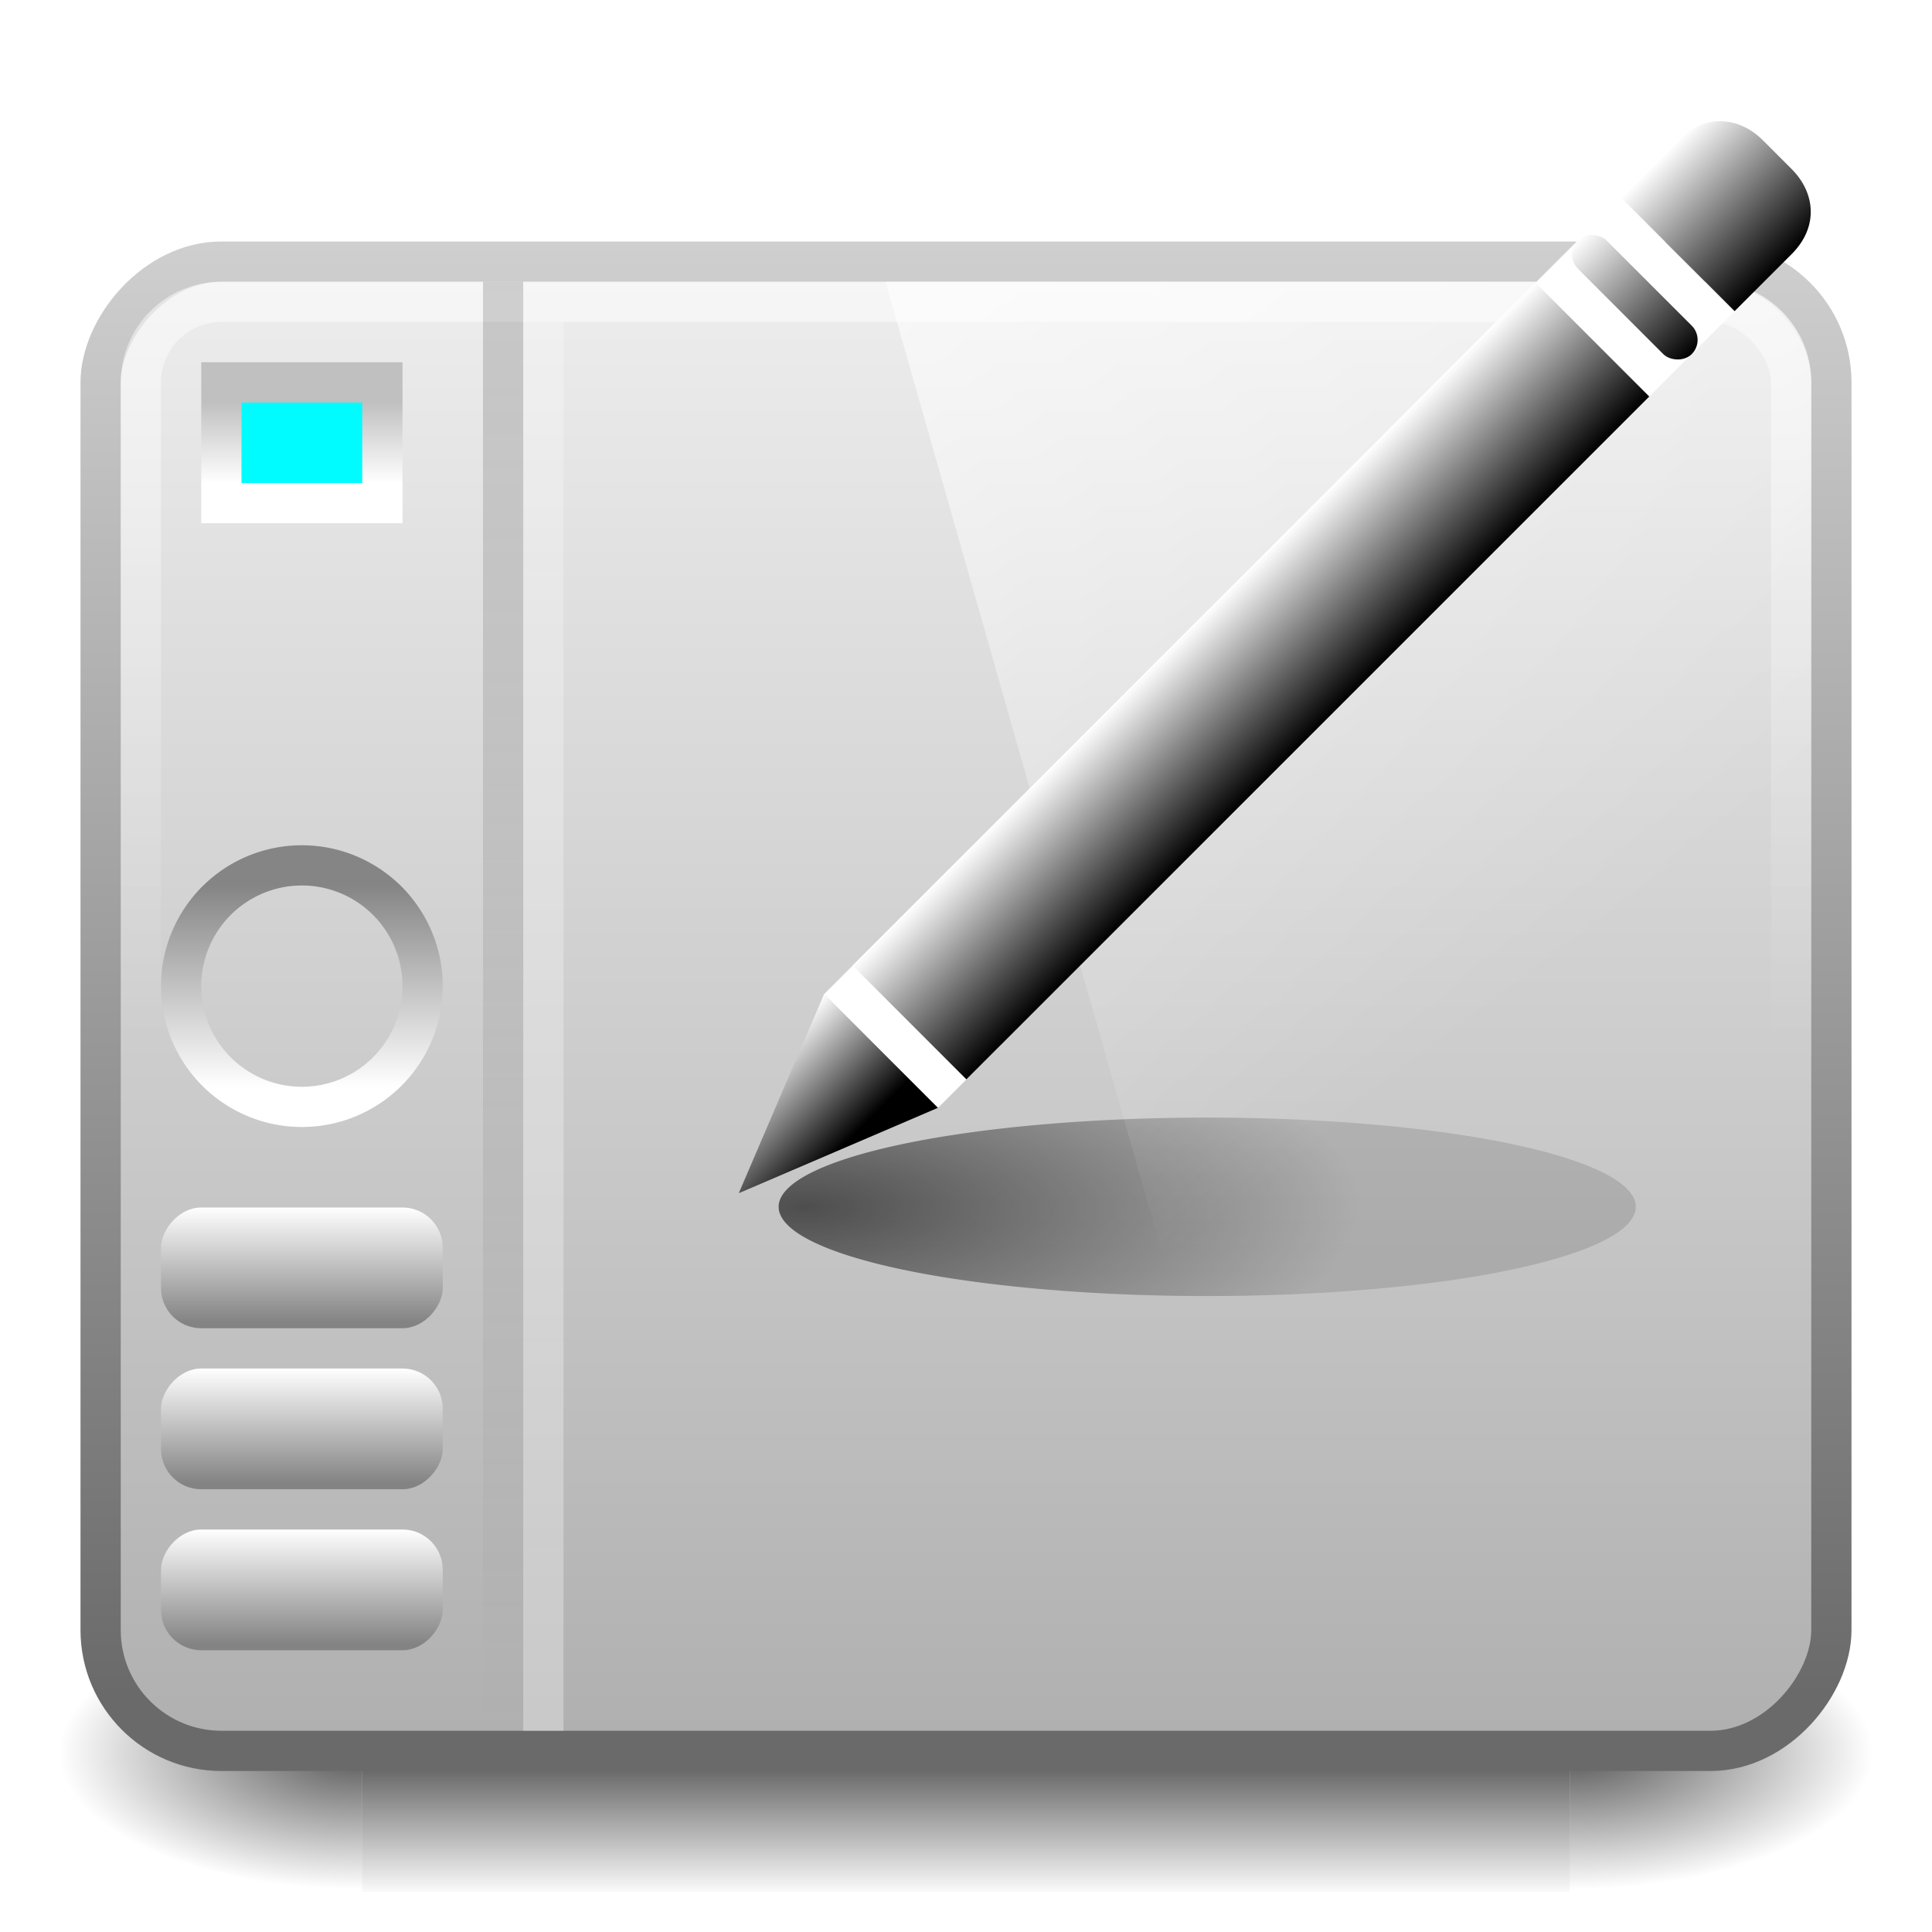 <?xml version="1.0" encoding="UTF-8" standalone="no"?>
<svg xmlns:dc="http://purl.org/dc/elements/1.1/" xmlns:cc="http://creativecommons.org/ns#" xmlns:rdf="http://www.w3.org/1999/02/22-rdf-syntax-ns#" xmlns:svg="http://www.w3.org/2000/svg" xmlns="http://www.w3.org/2000/svg" xmlns:xlink="http://www.w3.org/1999/xlink" xmlns:sodipodi="http://sodipodi.sourceforge.net/DTD/sodipodi-0.dtd" xmlns:inkscape="http://www.inkscape.org/namespaces/inkscape" viewBox="0 0 48 48" id="svg2" version="1.1" inkscape:version="0.48.4 r9939" width="100%" height="100%" sodipodi:docname="input-tablet482.svg">
  <sodipodi:namedview pagecolor="#ffffff" bordercolor="#666666" borderopacity="1" objecttolerance="10" gridtolerance="10" guidetolerance="10" inkscape:pageopacity="0" inkscape:pageshadow="2" inkscape:window-width="1280" inkscape:window-height="976" id="namedview49" showgrid="true" inkscape:zoom="15.999999" inkscape:cx="33.856934" inkscape:cy="26.294951" inkscape:window-x="0" inkscape:window-y="24" inkscape:window-maximized="1" inkscape:current-layer="svg2" inkscape:snap-bbox="true">
    <inkscape:grid type="xygrid" id="grid3259" />
  </sodipodi:namedview>
  <defs id="defs4">
    <linearGradient id="linearGradient3913">
      <stop style="stop-color:white;stop-opacity:1;" offset="0" id="stop3915" />
      <stop style="stop-color:silver;stop-opacity:1;" offset="1" id="stop3917" />
    </linearGradient>
    <linearGradient id="linearGradient4041">
      <stop style="stop-color:black;stop-opacity:0.606;" offset="0" id="stop4043" />
      <stop style="stop-color:black;stop-opacity:0.127;" offset="1" id="stop4045" />
    </linearGradient>
    <linearGradient id="linearGradient4155">
      <stop style="stop-color:white;stop-opacity:1;" offset="0" id="stop4157" />
      <stop style="stop-color:black;stop-opacity:1;" offset="1" id="stop4159" />
    </linearGradient>
    <linearGradient id="linearGradient4130">
      <stop style="stop-color:black;stop-opacity:0.353;" offset="0" id="stop4132" />
      <stop style="stop-color:black;stop-opacity:0;" offset="1" id="stop4134" />
    </linearGradient>
    <linearGradient id="linearGradient4081">
      <stop id="stop4083" offset="0" style="stop-color:white;stop-opacity:0.314;" />
      <stop id="stop4085" offset="1" style="stop-color:white;stop-opacity:0.235;" />
    </linearGradient>
    <linearGradient id="linearGradient4037">
      <stop style="stop-color:#838383;stop-opacity:1;" offset="0" id="stop4039" />
      <stop style="stop-color:white;stop-opacity:1;" offset="1" id="stop4041" />
    </linearGradient>
    <linearGradient id="linearGradient3791">
      <stop style="stop-color:#6a6a6a;stop-opacity:1;" offset="0" id="stop3793" />
      <stop style="stop-color:#cfcfcf;stop-opacity:1;" offset="1" id="stop3795" />
    </linearGradient>
    <linearGradient id="linearGradient3783">
      <stop id="stop3858" offset="0" style="stop-color:#ededed;stop-opacity:1;" />
      <stop style="stop-color:#b0b0b0;stop-opacity:1;" offset="1" id="stop3787" />
    </linearGradient>
    <linearGradient id="linearGradient5048-8">
      <stop offset="0" style="stop-color:#000000;stop-opacity:0" id="stop5050-4" />
      <stop offset="0.5" style="stop-color:#000000;stop-opacity:1" id="stop5056-7" />
      <stop offset="1" style="stop-color:#000000;stop-opacity:0" id="stop5052-0-1" />
    </linearGradient>
    <linearGradient id="linearGradient5060-29">
      <stop offset="0" style="stop-color:#000000;stop-opacity:1" id="stop5062-9" />
      <stop offset="1" style="stop-color:#000000;stop-opacity:0" id="stop5064-08" />
    </linearGradient>
    <linearGradient id="linearGradient4050-7">
      <stop id="stop4052-6" offset="0" style="stop-color:white;stop-opacity:0.502;" />
      <stop id="stop4054-0" offset="1" style="stop-color:#ffffff;stop-opacity:0;" />
    </linearGradient>
    <linearGradient inkscape:collect="always" xlink:href="#linearGradient4050-7" id="linearGradient3425" gradientUnits="userSpaceOnUse" gradientTransform="matrix(1.05,0,0,0.929,-2.102,3.992)" x1="13.84" y1="3.293" x2="13.84" y2="23.579" />
    <linearGradient inkscape:collect="always" xlink:href="#linearGradient3791" id="linearGradient3797" x1="10" y1="43" x2="10" y2="3" gradientUnits="userSpaceOnUse" gradientTransform="matrix(1.049,0,0,0.902,-49.171,3.341)" />
    <linearGradient inkscape:collect="always" xlink:href="#linearGradient3783" id="linearGradient4003" x1="-9" y1="4" x2="-9" y2="44" gradientUnits="userSpaceOnUse" gradientTransform="matrix(1.049,0,0,0.902,1.171,3.341)" />
    <linearGradient inkscape:collect="always" xlink:href="#linearGradient3969-1" id="linearGradient3975-0" x1="12" y1="27.088" x2="12" y2="23.073" gradientUnits="userSpaceOnUse" gradientTransform="matrix(0.938,0,0,1.038,-3.594,-1.525)" />
    <linearGradient id="linearGradient3969-1">
      <stop style="stop-color:white;stop-opacity:1;" offset="0" id="stop3971-9" />
      <stop style="stop-color:#858585;stop-opacity:1;" offset="1" id="stop3973-4" />
    </linearGradient>
    <linearGradient inkscape:collect="always" xlink:href="#linearGradient4037" id="linearGradient4043" x1="-7" y1="-30" x2="-7" y2="-40.5" gradientUnits="userSpaceOnUse" gradientTransform="matrix(1.167,0,0,0.273,1.25,49.045)" />
    <linearGradient inkscape:collect="always" xlink:href="#linearGradient4037" id="linearGradient4047" gradientUnits="userSpaceOnUse" gradientTransform="matrix(1.167,0,0,0.273,1.25,45.045)" x1="-7" y1="-30" x2="-7" y2="-40.5" />
    <linearGradient inkscape:collect="always" xlink:href="#linearGradient4037" id="linearGradient4051" gradientUnits="userSpaceOnUse" gradientTransform="matrix(1.167,0,0,0.273,1.25,41.045)" x1="-7" y1="-30" x2="-7" y2="-40.5" />
    <linearGradient inkscape:collect="always" xlink:href="#linearGradient4081" id="linearGradient4079" gradientUnits="userSpaceOnUse" gradientTransform="matrix(1,0,0,0.972,1,1.194)" x1="12" y1="43" x2="12" y2="7" />
    <linearGradient inkscape:collect="always" xlink:href="#linearGradient4130" id="linearGradient4079-9" gradientUnits="userSpaceOnUse" gradientTransform="translate(1,2.457)" x1="12" y1="-9.457" x2="12" y2="-45.457" />
    <linearGradient id="linearGradient4155-6">
      <stop style="stop-color:white;stop-opacity:1;" offset="0" id="stop4157-5" />
      <stop style="stop-color:black;stop-opacity:1;" offset="1" id="stop4159-4" />
    </linearGradient>
    <linearGradient id="linearGradient4155-4">
      <stop style="stop-color:white;stop-opacity:1;" offset="0" id="stop4157-7" />
      <stop style="stop-color:black;stop-opacity:1;" offset="1" id="stop4159-1" />
    </linearGradient>
    <linearGradient id="linearGradient4155-8">
      <stop style="stop-color:white;stop-opacity:1;" offset="0" id="stop4157-6" />
      <stop style="stop-color:black;stop-opacity:1;" offset="1" id="stop4159-8" />
    </linearGradient>
    <radialGradient inkscape:collect="always" xlink:href="#linearGradient5060-29" id="radialGradient4245" gradientUnits="userSpaceOnUse" gradientTransform="matrix(-0.064,0,0,0.029,47.726,29.432)" cx="605.714" cy="486.648" fx="605.714" fy="486.648" r="117.143" />
    <linearGradient inkscape:collect="always" xlink:href="#linearGradient5048-8" id="linearGradient4248" gradientUnits="userSpaceOnUse" gradientTransform="matrix(0.062,0,0,0.029,1.544,29.432)" x1="302.857" y1="366.648" x2="302.857" y2="609.505" />
    <radialGradient inkscape:collect="always" xlink:href="#linearGradient5060-29" id="radialGradient4251" gradientUnits="userSpaceOnUse" gradientTransform="matrix(0.064,0,0,0.029,0.274,29.432)" cx="605.714" cy="486.648" fx="605.714" fy="486.648" r="117.143" />
    <linearGradient gradientUnits="userSpaceOnUse" id="linearGradient4594-3-0" x1="8.211" x2="31.743" y1="-5.714" y2="25.487">
      <stop offset="0" stop-color="#fff" id="stop37-5-1-3-7" />
      <stop offset="1" stop-color="#fff" stop-opacity="0" id="stop39-0-1" />
    </linearGradient>
    <linearGradient inkscape:collect="always" xlink:href="#linearGradient4594-3-0" id="linearGradient3195" gradientUnits="userSpaceOnUse" gradientTransform="matrix(0.988,0,0,0.986,4.483,1.082)" x1="8.211" y1="-5.714" x2="31.743" y2="25.487" />
    <linearGradient inkscape:collect="always" xlink:href="#linearGradient4155" id="linearGradient3247" gradientUnits="userSpaceOnUse" gradientTransform="matrix(0.943,0.943,-0.707,0.707,9.629,-19.584)" x1="37" y1="10" x2="37" y2="14" />
    <linearGradient inkscape:collect="always" xlink:href="#linearGradient4155-6" id="linearGradient3249" gradientUnits="userSpaceOnUse" gradientTransform="matrix(0.707,0.707,-0.707,0.707,15.757,-13.456)" x1="24" y1="10" x2="24" y2="13" />
    <linearGradient inkscape:collect="always" xlink:href="#linearGradient4155-4" id="linearGradient3251" gradientUnits="userSpaceOnUse" gradientTransform="matrix(0.707,0.707,-0.707,0.707,20.354,-8.86)" x1="37" y1="10" x2="37" y2="14" />
    <linearGradient inkscape:collect="always" xlink:href="#linearGradient4155-8" id="linearGradient3253" gradientUnits="userSpaceOnUse" gradientTransform="translate(7.627,-20.657)" x1="37" y1="10" x2="37" y2="14" />
    <radialGradient inkscape:collect="always" xlink:href="#linearGradient4041" id="radialGradient4047" cx="19.335" cy="30.517" fx="19.335" fy="30.517" r="7.127" gradientTransform="matrix(1,0,0,0.462,0,16.402)" gradientUnits="userSpaceOnUse" />
    <linearGradient inkscape:collect="always" xlink:href="#linearGradient3913" id="linearGradient3919" x1="7.125" y1="11.667" x2="7.125" y2="10.333" gradientUnits="userSpaceOnUse" gradientTransform="matrix(1.333,0,0,1.5,-2.5,-5.5)" />
    <filter inkscape:collect="always" id="filter3929" x="-0.124" width="1.249" y="-0.456" height="1.913">
      <feGaussianBlur inkscape:collect="always" stdDeviation="0.57" id="feGaussianBlur3931" />
    </filter>
  </defs>
  <g id="g4253">
    <path inkscape:connector-curvature="0" style="opacity:0.66;fill:url(#radialGradient4251);fill-opacity:1;fill-rule:nonzero;stroke:none;stroke-width:104.962;marker:none;visibility:visible;display:inline;overflow:visible" id="path5058-0" d="m 39,40 c 0,0 0,7 0,7 3.309,0.013 8,-1.568 8,-3.5 0,-1.932 -3.693,-3.499 -8,-3.499 z" />
    <rect style="opacity:0.66;fill:url(#linearGradient4248);fill-opacity:1;fill-rule:nonzero;stroke:none;stroke-width:104.962;marker:none;visibility:visible;display:inline;overflow:visible" id="rect4173-6" y="40" x="9" height="7" width="30" />
    <path inkscape:connector-curvature="0" style="opacity:0.66;fill:url(#radialGradient4245);fill-opacity:1;fill-rule:nonzero;stroke:none;stroke-width:104.962;marker:none;visibility:visible;display:inline;overflow:visible" id="path5018-7" d="m 9,40 c 0,0 0,7 0,7 -3.309,0.013 -8,-1.568 -8,-3.5 0,-1.932 3.693,-3.499 8,-3.499 z" />
  </g>
  <rect style="color:black;fill:url(#linearGradient4003);fill-opacity:1;fill-rule:nonzero;stroke:url(#linearGradient3797);stroke-width:1;stroke-linecap:round;stroke-linejoin:round;stroke-miterlimit:4;stroke-opacity:1;stroke-dasharray:none;stroke-dashoffset:0;marker:none;visibility:visible;display:inline;overflow:visible;enable-background:accumulate" id="rect3117" width="43" height="37" x="-45.5" y="6.5" ry="3.002" rx="3.002" transform="scale(-1,1)" />
  <rect width="41" height="35" ry="2.001" x="3.5" y="7.5" id="rect4513" style="color:black;fill:none;stroke:url(#linearGradient3425);stroke-width:1;stroke-linecap:butt;stroke-linejoin:miter;stroke-miterlimit:4;stroke-opacity:1;stroke-dasharray:none;stroke-dashoffset:0;marker:none;visibility:visible;display:inline;overflow:visible;enable-background:accumulate" rx="2.001" />
  <path sodipodi:type="arc" style="color:black;fill:url(#radialGradient4047);fill-opacity:1;fill-rule:evenodd;stroke:none;stroke-width:1;marker:none;visibility:visible;display:inline;overflow:visible;enable-background:accumulate;filter:url(#filter3929)" id="path3255" sodipodi:cx="24.5" sodipodi:cy="30.5" sodipodi:rx="5.5" sodipodi:ry="1.5" d="m 30,30.5 a 5.5,1.5 0 1 1 -11,0 5.5,1.5 0 1 1 11,0 z" transform="matrix(1.936,0,0,1.478,-17.439,-15.096)" />
  <path style="opacity:0.99;fill:url(#linearGradient3195)" inkscape:connector-curvature="0" d="M 22,7 42.453,7 C 43.726,7 45,8.013 45,9.503 L 45,43 32.249,43 22,7 z" id="path57-5-0" sodipodi:nodetypes="cssccc" />
  <g id="g4228" transform="matrix(0.707,-0.707,0.707,0.707,-0.627,29.657)">
    <g id="g3239" transform="matrix(0.707,-0.707,0.707,0.707,-8.191,22.071)">
      <rect y="-54.627" x="-10.657" height="28" width="4" id="rect4086" style="color:black;fill:white;fill-opacity:1;fill-rule:evenodd;stroke:none;stroke-width:1;marker:none;visibility:visible;display:inline;overflow:visible;enable-background:accumulate" transform="matrix(-0.707,0.707,-0.707,-0.707,0,0)" />
      <path inkscape:connector-curvature="0" style="color:black;fill:url(#linearGradient3247);fill-opacity:1;fill-rule:evenodd;stroke:none;marker:none;visibility:visible;display:inline;overflow:visible;enable-background:accumulate" d="M 24.243,14.828 41.213,31.799 44.042,28.971 27.071,12 z" id="rect2383" inkscape:transform-center-x="-12.531078" inkscape:transform-center-y="-8.1225458" sodipodi:nodetypes="ccccc" />
      <path style="color:black;fill:url(#linearGradient3249);fill-opacity:1;fill-rule:evenodd;stroke:none;stroke-width:1;marker:none;visibility:visible;display:inline;overflow:visible;enable-background:accumulate" d="m 26.364,11.293 -2.475,-1.061 -2.475,-1.061 1.061,2.475 1.061,2.475 2.828,-2.828 z" id="path3270" inkscape:connector-curvature="0" />
      <path style="color:black;fill:url(#linearGradient3251);fill-opacity:1;fill-rule:evenodd;stroke:none;stroke-width:1;marker:none;visibility:visible;display:inline;overflow:visible;enable-background:accumulate" d="m 47.577,34.627 -0.707,0.707 c -0.588,0.588 -1.436,0.686 -2.121,0 l -1.414,-1.414 2.828,-2.828 1.414,1.414 c 0.686,0.686 0.588,1.534 0,2.121 z" id="rect3819" inkscape:connector-curvature="0" sodipodi:nodetypes="ssccccs" />
      <rect transform="matrix(0.707,0.707,-0.707,0.707,0,0)" rx="0.5" ry="0.5" y="-10.657" x="52.627" height="4" width="1" id="rect4063" style="color:black;fill:url(#linearGradient3253);fill-opacity:1;fill-rule:evenodd;stroke:none;stroke-width:1;marker:none;visibility:visible;display:inline;overflow:visible;enable-background:accumulate" />
    </g>
  </g>
  <path sodipodi:type="arc" style="color:black;fill:none;stroke:url(#linearGradient3975-0);stroke-width:0.833;stroke-linecap:round;stroke-linejoin:round;stroke-miterlimit:4;stroke-opacity:1;stroke-dasharray:none;stroke-dashoffset:0;marker:none;visibility:visible;display:inline;overflow:visible;enable-background:accumulate" id="path3977" sodipodi:cx="7.5" sodipodi:cy="24.5" sodipodi:rx="2.5" sodipodi:ry="2.5" d="m 10,24.5 a 2.5,2.5 0 1 1 -5,0 2.5,2.5 0 1 1 5,0 z" transform="matrix(1.2,0,0,1.2,-1.5,-4.9)" />
  <rect style="color:black;fill:url(#linearGradient4043);fill-opacity:1;stroke:none;stroke-width:1;marker:none;visibility:visible;display:inline;overflow:visible;enable-background:accumulate" id="rect4027" width="7" height="3" x="-11" y="38" ry="1" transform="scale(-1,1)" />
  <rect transform="scale(-1,1)" ry="1" y="34" x="-11" height="3" width="7" id="rect4045" style="color:black;fill:url(#linearGradient4047);fill-opacity:1;stroke:none;stroke-width:1;marker:none;visibility:visible;display:inline;overflow:visible;enable-background:accumulate" />
  <rect style="color:black;fill:url(#linearGradient4051);fill-opacity:1;stroke:none;stroke-width:1;marker:none;visibility:visible;display:inline;overflow:visible;enable-background:accumulate" id="rect4049" width="7" height="3" x="-11" y="30" ry="1" transform="scale(-1,1)" />
  <rect style="color:black;fill:#00fcff;fill-opacity:1;stroke:url(#linearGradient3919);stroke-width:1;marker:none;visibility:visible;display:inline;overflow:visible;enable-background:accumulate" id="rect4065" width="4" height="3" x="5.5" y="9.5" />
  <rect style="opacity:0.453;color:black;fill:url(#linearGradient4079-9);fill-opacity:1;fill-rule:nonzero;stroke:none;stroke-width:1;marker:none;visibility:visible;display:inline;overflow:visible;enable-background:accumulate" id="rect4067" width="1" height="36" x="12" y="-43" transform="scale(1,-1)" />
  <rect y="8" x="13" height="35" width="1" id="rect4077" style="color:black;fill:url(#linearGradient4079);fill-opacity:1;fill-rule:nonzero;stroke:none;stroke-width:1;marker:none;visibility:visible;display:inline;overflow:visible;enable-background:accumulate" />
</svg>
